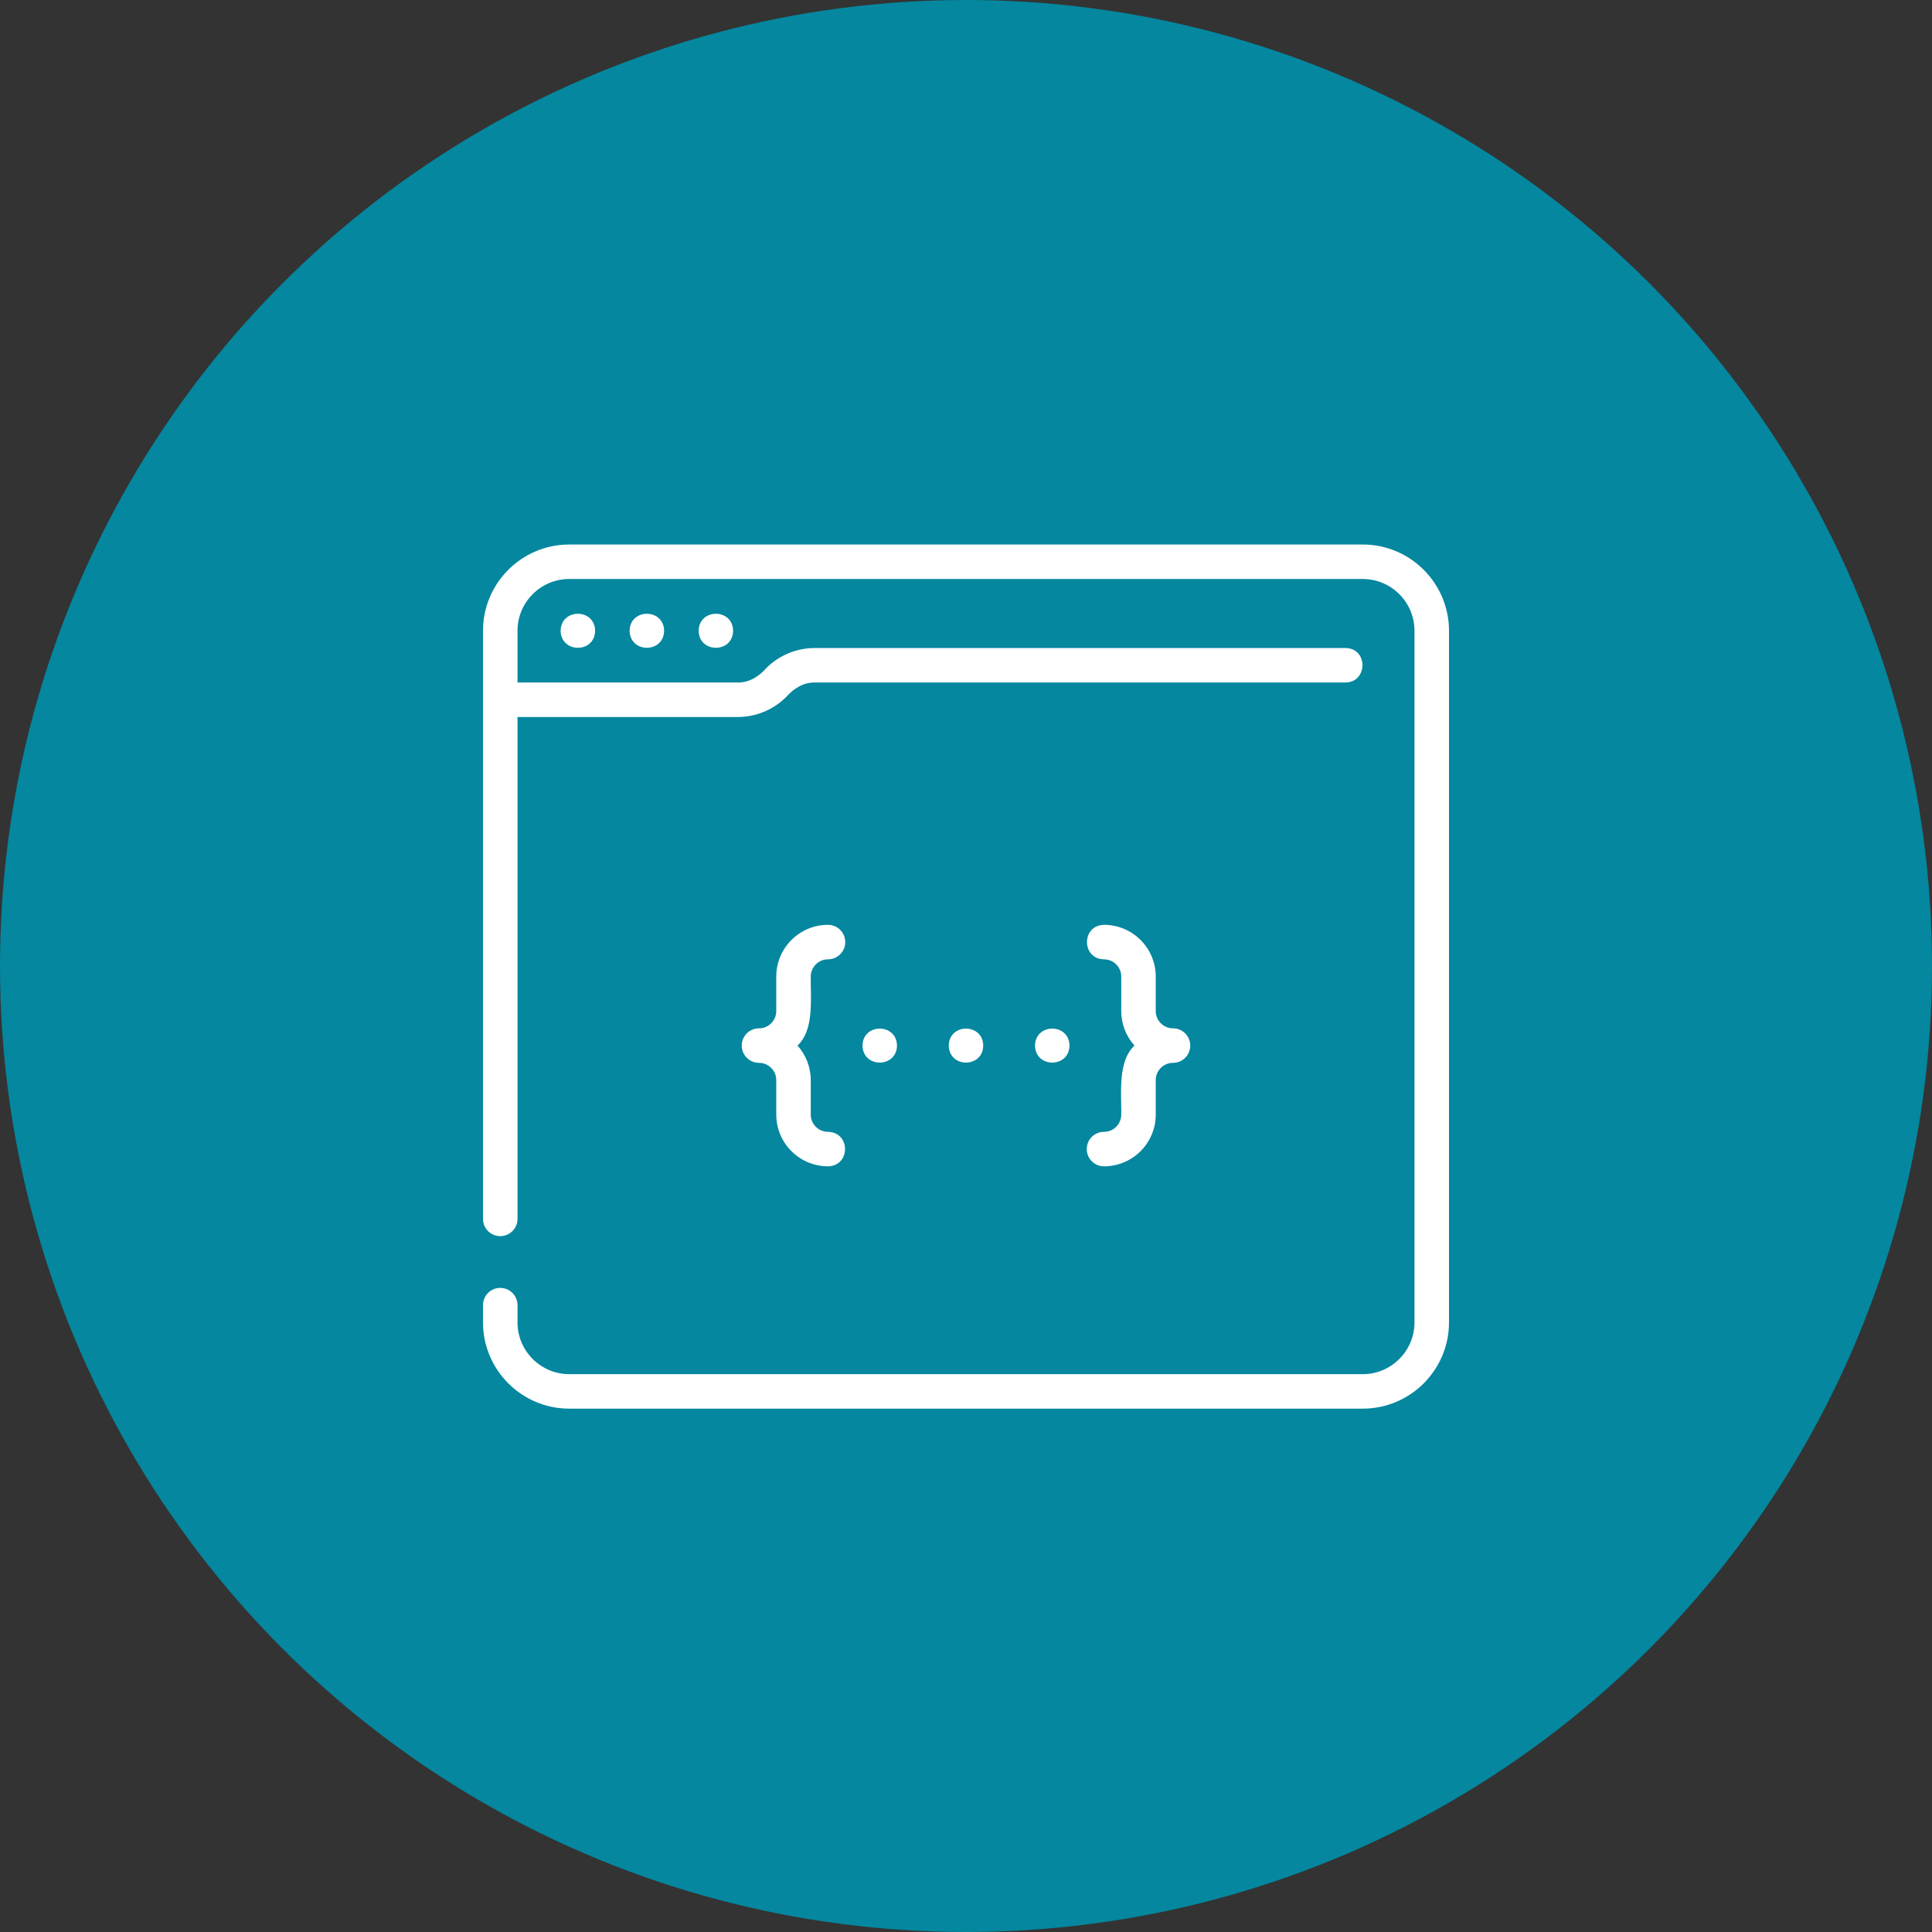 <svg width="80" height="80" viewBox="0 0 80 80" fill="none" xmlns="http://www.w3.org/2000/svg">
<rect x="0" y="0" width="80" height="80" fill="#333333" stroke="none"/>
<circle cx="40" cy="40" r="40" fill="#04879F"/>
<path fill-rule="evenodd" clip-rule="evenodd" d="M56.429 22.547H23.571C21.602 22.547 20 24.149 20 26.118V50.472C20 50.867 20.32 51.186 20.714 51.186C21.109 51.186 21.429 50.867 21.429 50.472V29.69H30.541C31.304 29.69 32.021 29.393 32.561 28.853C32.864 28.509 33.273 28.249 33.745 28.261L55.714 28.261C56.635 28.255 56.666 26.846 55.714 26.833L33.745 26.833C32.982 26.833 32.265 27.13 31.724 27.67C31.423 28.017 31.012 28.271 30.541 28.261L21.429 28.261V26.118C21.429 24.937 22.39 23.975 23.571 23.975H56.429C57.61 23.975 58.571 24.937 58.571 26.118V54.758C58.571 55.939 57.61 56.901 56.429 56.901H23.571C22.39 56.901 21.429 55.939 21.429 54.758V54.044C21.429 53.649 21.109 53.329 20.714 53.329C20.32 53.329 20 53.649 20 54.044V54.758C20 56.727 21.602 58.329 23.571 58.329H56.429C58.398 58.329 60 56.727 60 54.758V26.118C60 24.149 58.398 22.547 56.429 22.547ZM28.929 26.119C28.945 27.058 30.341 27.058 30.357 26.119C30.341 25.18 28.944 25.18 28.929 26.119ZM26.071 26.119C26.087 27.058 27.484 27.058 27.5 26.119C27.484 25.18 26.087 25.18 26.071 26.119ZM23.214 26.119C23.23 27.058 24.627 27.058 24.643 26.119C24.627 25.18 23.23 25.18 23.214 26.119ZM45.714 46.867C46.108 46.867 46.429 46.546 46.429 46.152C46.431 46.008 46.428 45.851 46.425 45.686C46.409 44.857 46.39 43.841 46.975 43.295C46.636 42.916 46.429 42.415 46.429 41.867V40.438C46.429 40.044 46.108 39.724 45.714 39.724C44.775 39.707 44.775 38.313 45.714 38.295C46.896 38.295 47.857 39.256 47.857 40.438V41.867C47.857 42.261 48.178 42.581 48.571 42.581C48.966 42.581 49.286 42.9 49.286 43.295C49.286 43.69 48.966 44.01 48.571 44.01C48.178 44.01 47.857 44.33 47.857 44.724V46.152C47.857 47.334 46.896 48.295 45.714 48.295C45.32 48.295 45 47.976 45 47.581C45 47.186 45.32 46.867 45.714 46.867ZM33.571 40.438C33.571 40.044 33.892 39.724 34.286 39.724C34.68 39.724 35 39.404 35 39.01C35 38.615 34.68 38.295 34.286 38.295C33.104 38.295 32.143 39.256 32.143 40.438V41.867C32.143 42.261 31.822 42.581 31.429 42.581C31.034 42.581 30.714 42.9 30.714 43.295C30.714 43.69 31.034 44.01 31.429 44.01C31.822 44.01 32.143 44.33 32.143 44.724V46.152C32.143 47.334 33.104 48.295 34.286 48.295C35.225 48.278 35.225 46.883 34.286 46.867C33.892 46.867 33.571 46.546 33.571 46.152V44.724C33.571 44.175 33.364 43.675 33.025 43.295C33.61 42.749 33.591 41.733 33.575 40.904C33.572 40.74 33.569 40.583 33.571 40.438ZM40.714 43.296C40.698 42.357 39.301 42.357 39.286 43.296C39.302 44.234 40.699 44.234 40.714 43.296ZM37.143 43.296C37.127 42.357 35.73 42.357 35.714 43.296C35.73 44.234 37.127 44.234 37.143 43.296ZM44.286 43.296C44.27 42.357 42.873 42.357 42.857 43.296C42.873 44.234 44.27 44.234 44.286 43.296Z" fill="white"/>
</svg>
